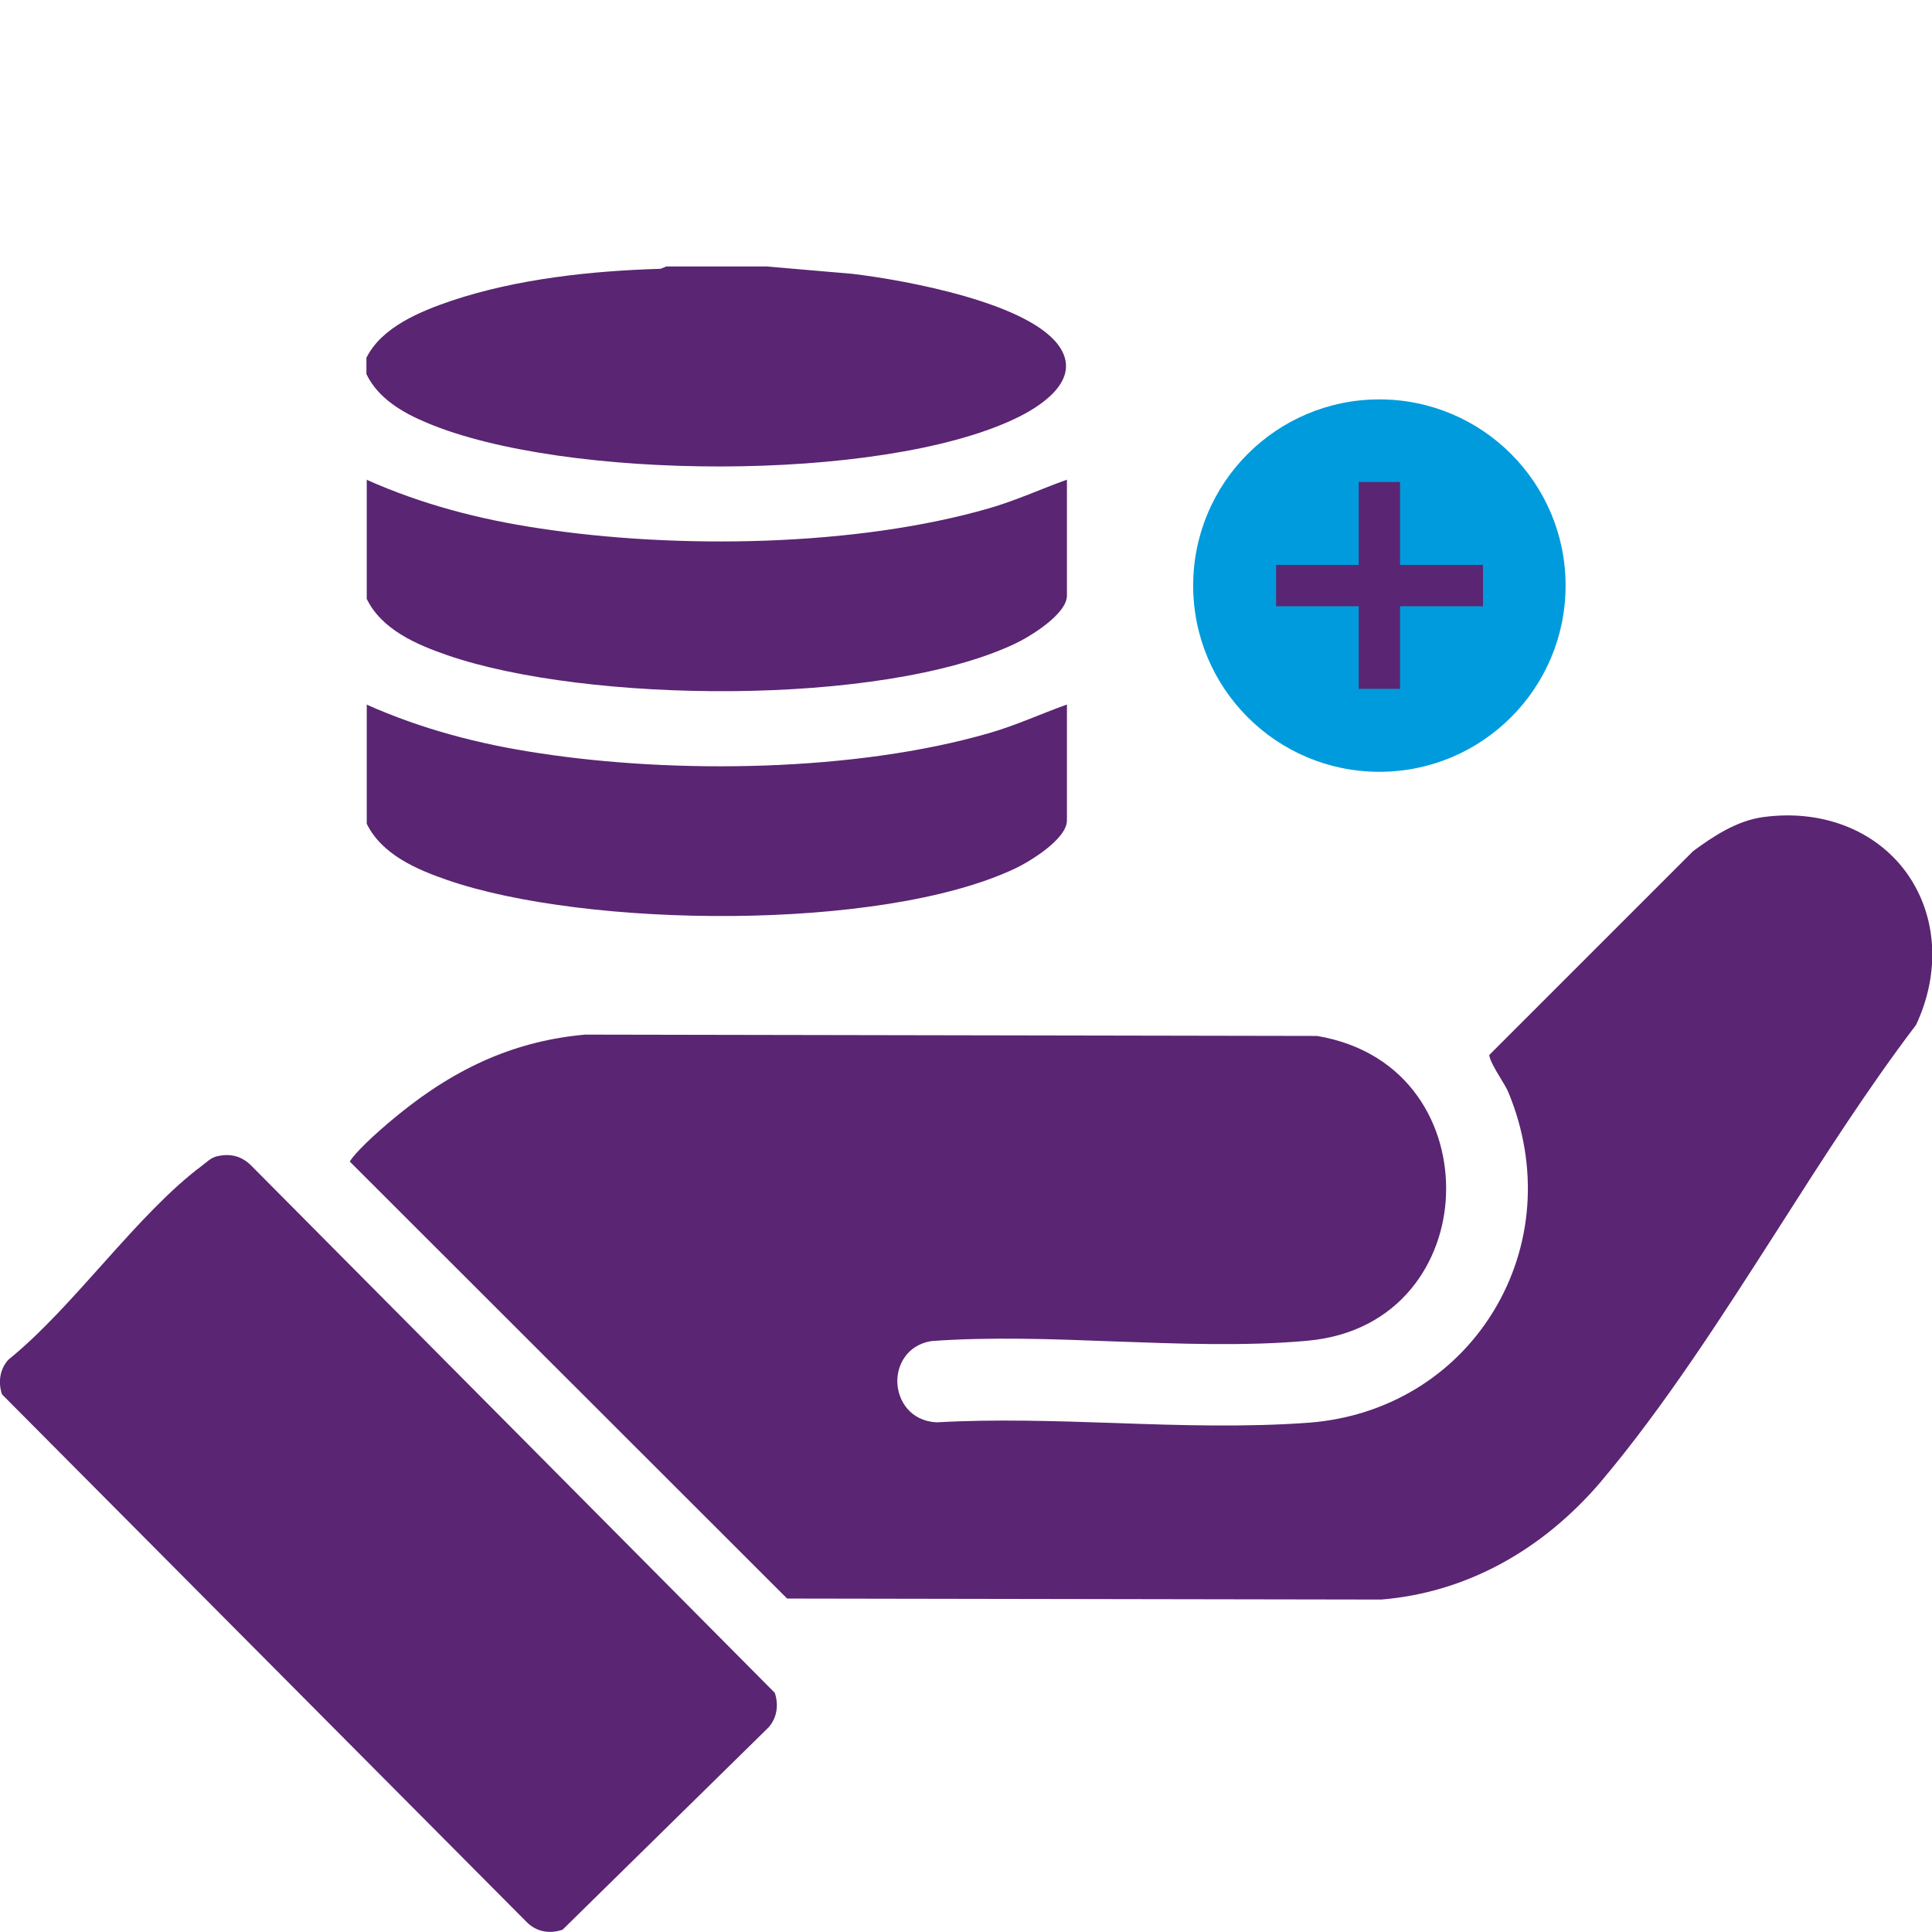 <?xml version="1.0" encoding="UTF-8"?>
<svg xmlns="http://www.w3.org/2000/svg" id="Ebene_1" viewBox="0 0 58 58">
  <defs>
    <style>.cls-1{fill:#009bdc;}.cls-2{fill:#5a2572;}</style>
  </defs>
  <path class="cls-2" d="M48.06,44.48c1.9-2.25,3.65-4.98,5.34-7.62,1.32-2.07,2.69-4.21,4.12-6.09.74-1.57.64-3.3-.3-4.59-.93-1.27-2.54-1.89-4.29-1.65h0c-.8.11-1.5.58-2.1,1.02l-6.12,6.12c0,.14.21.49.32.67.1.17.2.32.26.47.91,2.21.74,4.61-.47,6.58-1.19,1.93-3.2,3.14-5.52,3.32-1.89.14-3.89.08-5.83.01-1.78-.06-3.62-.12-5.35-.02-.78-.04-1.15-.63-1.18-1.17-.03-.53.28-1.15,1.02-1.27,1.78-.13,3.66-.06,5.47.01,1.95.07,3.97.15,5.82-.02,2.77-.25,4.09-2.38,4.16-4.38.08-2.04-1.09-4.3-3.87-4.77l-21.97-.04c-2.04.18-3.83.95-5.62,2.41-.81.66-1.32,1.18-1.45,1.4l13.13,13.12,17.84.03c2.52-.21,4.81-1.45,6.6-3.55Z"></path>
  <path class="cls-2" d="M6.53,34.71c.39-.09.73,0,1.01.28l15.72,15.83c.12.36.07.75-.19,1.04l-6.18,6.07c-.4.14-.81.06-1.1-.25L.06,41.86c-.12-.36-.07-.75.19-1.04,1.97-1.59,3.86-4.37,5.82-5.83.15-.11.25-.23.45-.28Z"></path>
  <path class="cls-2" d="M23.02,8l2.56.22c1.53.18,5.42.87,6.26,2.24.61.99-.64,1.77-1.39,2.12-4.05,1.91-13.53,1.85-17.64.11-.72-.3-1.46-.73-1.81-1.46v-.49c.46-.92,1.61-1.39,2.55-1.71,1.97-.66,4.21-.9,6.28-.96l.17-.07h3.02Z"></path>
  <path class="cls-2" d="M11,14.4c1.66.74,3.38,1.19,5.18,1.46,4.12.63,9.49.56,13.51-.6.8-.23,1.56-.58,2.34-.86v3.48c0,.56-1.12,1.24-1.57,1.45-4.02,1.89-12.86,1.78-17.03.34-.93-.32-1.97-.77-2.42-1.69v-3.59Z"></path>
  <path class="cls-2" d="M11,21.15c1.66.74,3.38,1.19,5.18,1.46,4.12.63,9.49.56,13.51-.6.8-.23,1.56-.58,2.34-.86v3.48c0,.56-1.12,1.24-1.57,1.45-4.02,1.89-12.86,1.78-17.03.34-.93-.32-1.97-.77-2.42-1.69v-3.59Z"></path>
  <circle class="cls-1" cx="41.41" cy="17.58" r="5.59"></circle>
  <rect class="cls-2" x="38.31" y="16.96" width="6.21" height="1.24"></rect>
  <rect class="cls-2" x="38.31" y="16.96" width="6.21" height="1.24" transform="translate(58.99 -23.84) rotate(90)"></rect>
</svg>
